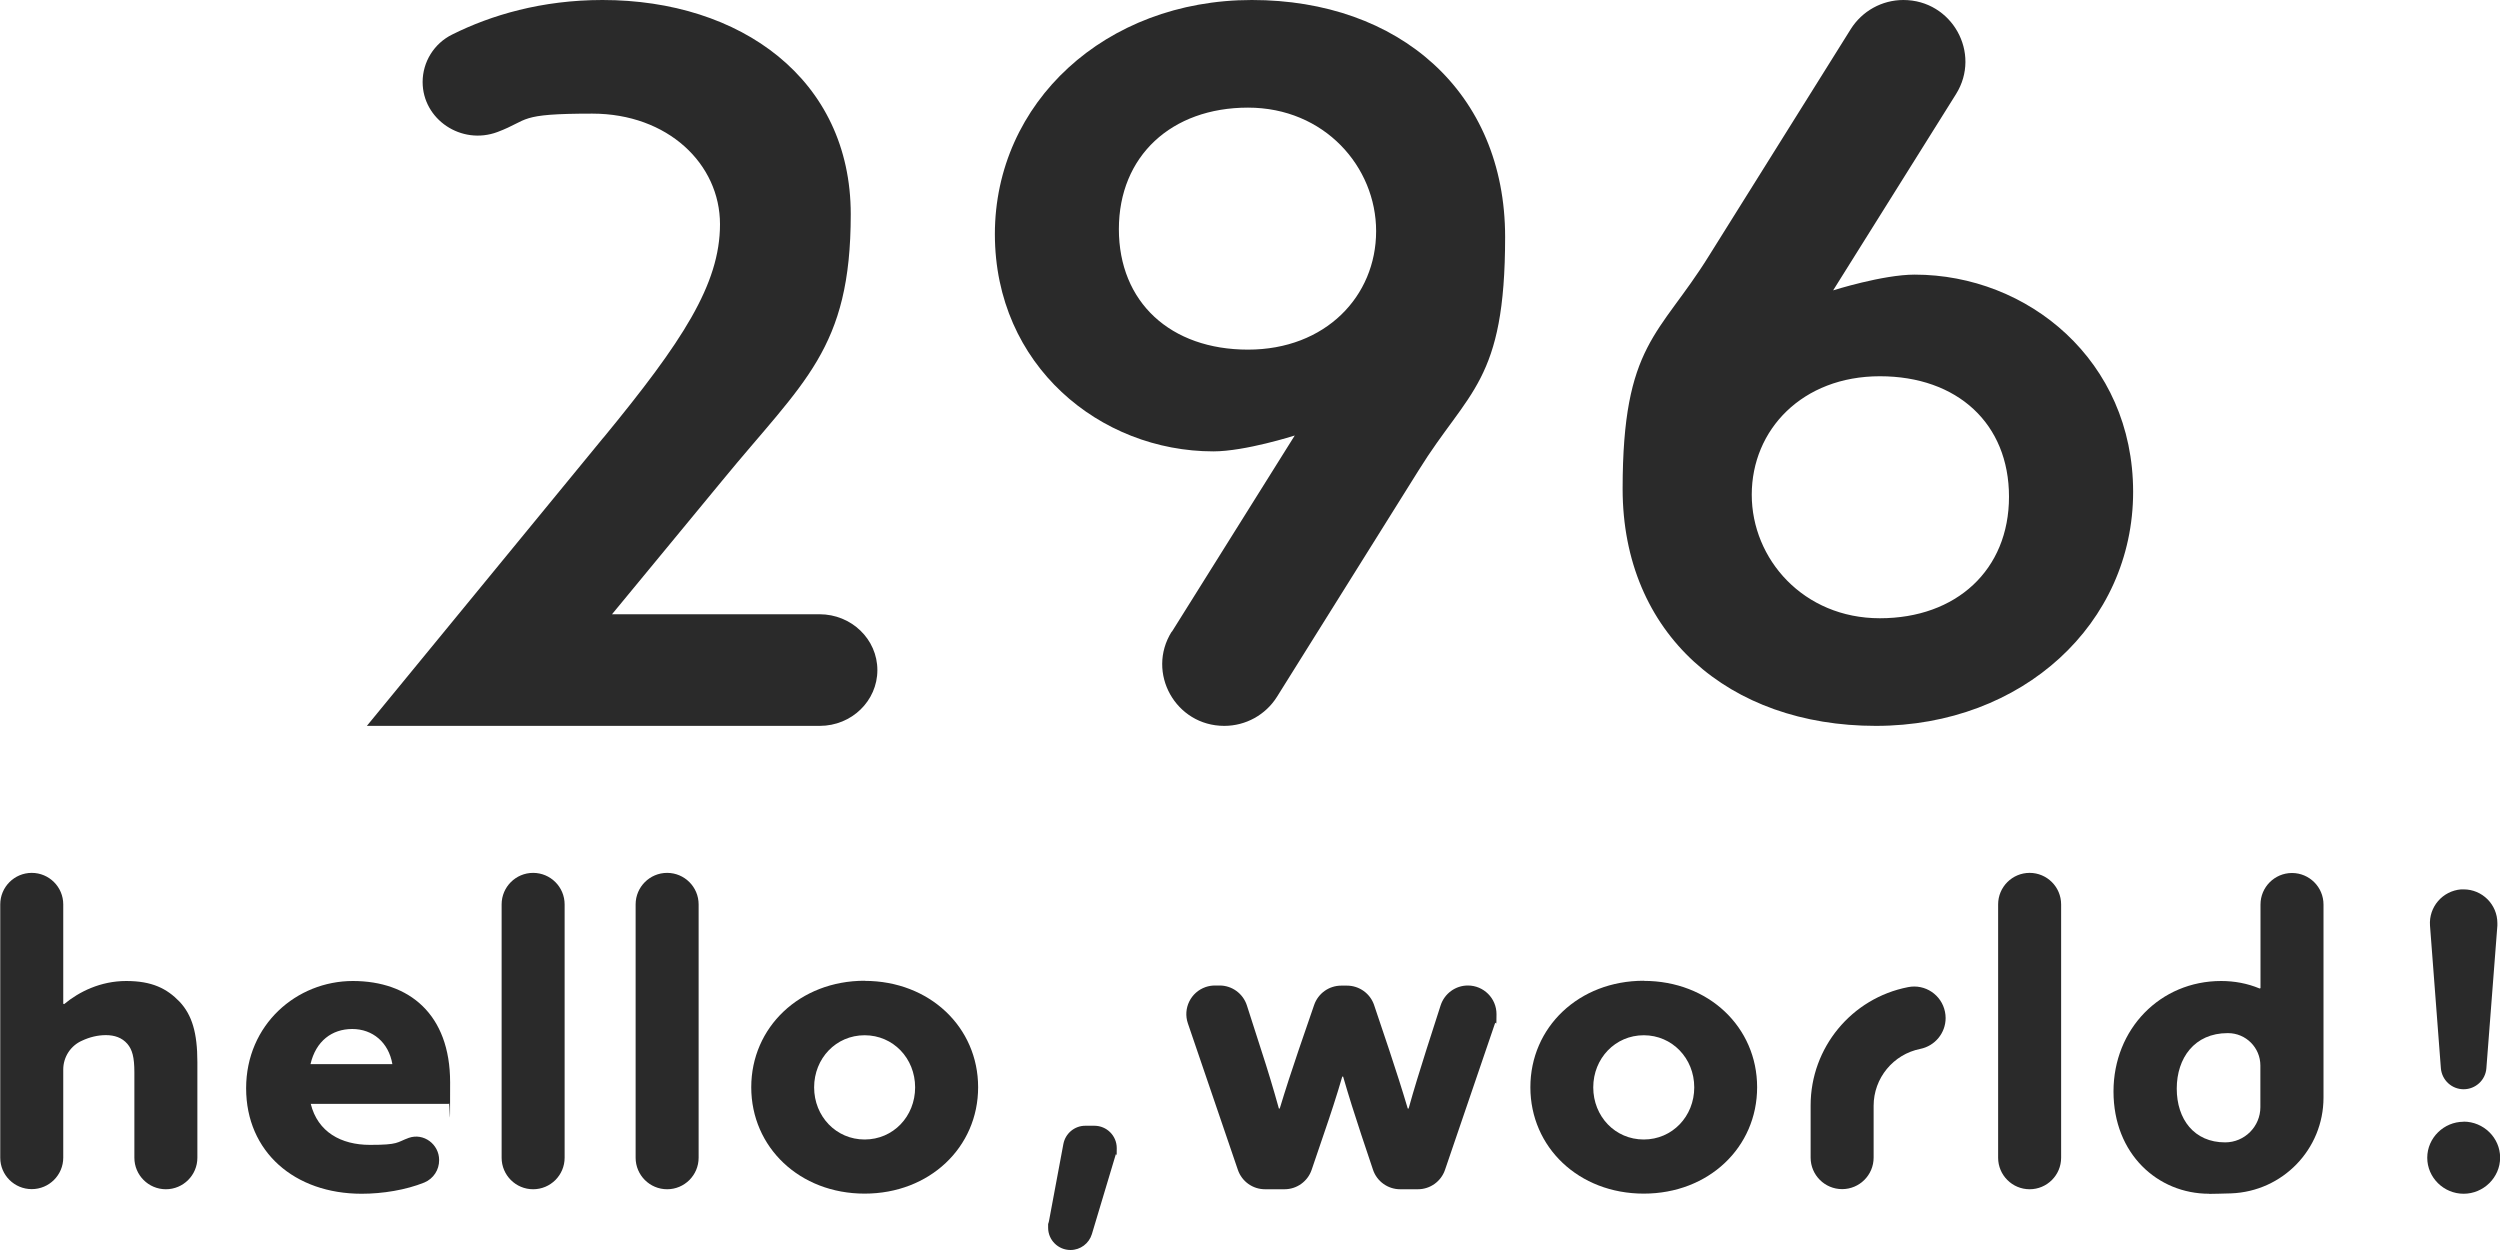 <?xml version="1.0" encoding="UTF-8"?>
<svg id="_レイヤー_1" xmlns="http://www.w3.org/2000/svg" version="1.1" viewBox="0 0 2000 1000">
  <!-- Generator: Adobe Illustrator 29.5.0, SVG Export Plug-In . SVG Version: 2.1.0 Build 137)  -->
  <defs>
    <style>
      .st0 {
        fill: #2a2a2a;
      }
    </style>
  </defs>
  <path class="st0" d="M25.4,698.3h0c13.9,0,25.2,11.3,25.2,25.2v79.5l.7.3c11.9-9.9,29.1-18.5,49.7-18.5s32.5,6,42.7,16.6c9.9,10.6,14.2,24.8,14.2,48.3v76.5c0,13.9-11.3,25.2-25.2,25.2h0c-13.9,0-25.2-11.3-25.2-25.2v-68.3c0-12.2-1.7-18.2-5.6-22.8-4.3-5-10.3-7-17.2-7-6.6,0-13,1.6-19,4.4-9.2,4-15.1,13.1-15.1,23.1v70.5c0,13.9-11.3,25.2-25.2,25.2h0c-13.9,0-25.2-11.2-25.2-25.1v-202.7c0-13.9,11.3-25.2,25.2-25.2Z"/>
  <path class="st0" d="M248.6,883.1c5.6,22.5,24.2,32.8,47.4,32.8s21.1-2,31-5.6c11.9-4.2,24.3,5.1,24.3,17.7h0c.1,7.8-4.5,14.9-11.8,18-14.9,6-33.4,9-50.2,9-53.6,0-92.4-33.5-92.4-84.4s40.4-85.8,85.4-85.8,77.8,26.5,77.8,81.1-.3,11.5-1,17.2h-110.6.1ZM313.9,851.3c-3-17.5-15.9-28.1-32.1-28.1s-29.1,9.6-33.4,28.1h65.6-.1Z"/>
  <path class="st0" d="M426.5,698.3h0c13.9,0,25.2,11.3,25.2,25.2v202.7c0,13.9-11.3,25.2-25.2,25.2h0c-13.9,0-25.2-11.3-25.2-25.2v-202.7c0-13.9,11.3-25.2,25.2-25.2Z"/>
  <path class="st0" d="M533.7,698.3h0c13.9,0,25.2,11.3,25.2,25.2v202.7c0,13.9-11.3,25.2-25.2,25.2h0c-13.9,0-25.2-11.3-25.2-25.2v-202.7c0-13.9,11.3-25.2,25.2-25.2Z"/>
  <path class="st0" d="M691.7,784.7c52,0,90.8,37.1,90.8,85.1s-38.8,85.1-90.8,85.1-90.7-37.1-90.7-85.1,38.8-85.2,90.7-85.2h0ZM691.7,911.6c22.9,0,40.4-18.5,40.4-41.7s-17.5-41.7-40.4-41.7-40.4,18.5-40.4,41.7,17.6,41.7,40.4,41.7Z"/>
  <path class="st0" d="M868.3,900.6h7.2c9.9,0,17.9,8,17.9,17.9s-.3,3.5-.8,5.1l-19.1,63.7c-2.3,7.5-9.2,12.7-17.1,12.7h0c-9.9,0-17.9-8-17.9-17.8s0-2.2.3-3.3l11.9-63.7c1.6-8.5,9-14.6,17.5-14.6h0Z"/>
  <path class="st0" d="M972,788.4h3.7c9.9,0,18.7,6.4,21.8,15.9l11.4,35.5c5.3,16.2,9.9,31.5,14.2,47h.7c4.6-15.2,9.9-31.5,15.2-47l12.3-35.8c3.2-9.3,11.9-15.5,21.7-15.5h4.6c9.8,0,18.6,6.3,21.7,15.6l12,35.7c5.6,16.9,10.3,31.5,14.9,47h.7c4.3-15.6,9-30.5,14.2-47l11.4-35.5c3.1-9.5,11.9-15.9,21.8-15.9h0c12.6,0,22.9,10.2,22.9,22.9s-.4,5-1.2,7.4l-40,117.2c-3.2,9.3-11.9,15.5-21.7,15.5h-14.2c-9.8,0-18.6-6.3-21.7-15.6l-9.3-27.8c-5.3-15.9-10.3-31.8-14.6-46.7h-.7c-4.3,14.9-9.3,30.1-14.9,46.4l-9.6,28.2c-3.2,9.3-11.9,15.5-21.7,15.5h-15.6c-9.8,0-18.5-6.2-21.7-15.5l-40-117.2c-4.1-12,2.3-25,14.3-29.1,2.4-.8,4.9-1.2,7.4-1.2h0Z"/>
  <path class="st0" d="M1315,784.7c52,0,90.7,37.1,90.7,85.1s-38.7,85.1-90.7,85.1-90.7-37.1-90.7-85.1,38.7-85.2,90.7-85.2h0ZM1315,911.6c22.8,0,40.4-18.5,40.4-41.7s-17.6-41.7-40.4-41.7-40.4,18.5-40.4,41.7,17.5,41.7,40.4,41.7Z"/>
  <path class="st0" d="M1526.5,789.7h0c13.6-2.7,26.8,6.2,29.5,19.8.3,1.6.5,3.2.5,4.9h0c0,12-8.5,22.3-20.2,24.7h0c-21.7,4.3-37.4,23.4-37.4,45.5v41.5c0,13.9-11.3,25.2-25.2,25.2h0c-13.9,0-25.2-11.3-25.2-25.2h0v-41.8c0-46.1,32.7-85.8,78-94.6h0Z"/>
  <path class="st0" d="M1623.7,698.3h0c13.9,0,25.2,11.3,25.2,25.2v202.7c0,13.9-11.3,25.2-25.2,25.2h0c-13.9,0-25.2-11.3-25.2-25.2v-202.7c0-13.9,11.3-25.2,25.2-25.2Z"/>
  <path class="st0" d="M1767.3,955c-41.1,0-76.5-31.8-76.5-81.8s37.4-88.4,86.1-88.4c10.6,0,21,1.9,30.8,6l.7-.3v-66.9c0-13.9,11.3-25.2,25.2-25.2h0c13.9,0,25.2,11.3,25.2,25.2h0v154.5c0,41.3-32.7,75.1-74,76.6-7.7.2-13.9.4-17.4.4h0ZM1808.3,852.4c0-14.3-11.6-25.9-25.9-25.9h-.3c-26.5,0-40.7,19.9-40.7,44.4s13.9,43,38.7,43h0c15.6,0,28.2-12.7,28.2-28.2v-33.2h0Z"/>
  <path class="st0" d="M1970.9,711.5h0c14.9,0,27,12.1,27,27v2l-8.8,114.1c-.7,9.5-8.7,16.8-18.2,16.8h0c-9.5,0-17.4-7.3-18.2-16.8l-8.7-114.1c-1.1-14.9,10-27.8,24.9-29h2.1-.1ZM1970.9,897.3c15.9,0,29.2,12.9,29.2,28.8s-13.3,28.9-29.2,28.9-29.1-12.9-29.1-28.8,13.3-28.8,29.1-28.8h0Z"/>
  <path class="st0" d="M482.8,350.1c62.9-76.6,93.2-122.5,93.2-170.7s-41.7-88.5-102.2-88.5-49.8,4.9-75.8,14.7c-28.9,10.8-59.9-10.1-59.9-40h0c0-16.1,9.2-30.9,23.7-38C392.8,12.1,433.4,0,482,0c110.3,0,198.6,63.2,198.6,171.4s-37.6,133.5-103,213.3l-88,106.7h166c25.6,0,46.3,20,46.3,44.7h0c0,24.6-20.6,44.6-46.1,44.6h-362.3l189.3-230.7h0Z"/>
  <path class="st0" d="M937.5,505.4l98.3-157s-39.7,12.7-65.1,12.7c-90.6,0-174.8-68.7-174.8-173.8S884,0,1001.5,0s202.6,73.5,202.6,189.6-29.4,122.5-69.1,186.5l-113.4,181.3c-9.1,14.5-25,23.3-42.2,23.3h0c-38.9,0-62.6-42.5-42.1-75.3h.2ZM1100.9,184.9c0-51.4-41.3-98.8-102.5-98.8s-103.3,38.7-103.3,97.2,41.3,96.4,103.3,96.4,102.5-42.7,102.5-94.8h0Z"/>
  <path class="st0" d="M1564.8,75.3l-98.3,157s39.7-12.6,65.2-12.6c90.6,0,174.8,68.7,174.8,173.8s-88.2,187.2-205.8,187.2-202.6-73.5-202.6-189.6,29.4-122.5,69.1-186.5l113.4-181.3c9.1-14.5,25-23.3,42.1-23.3h0c38.9,0,62.6,42.5,42.1,75.3ZM1401.4,395.8c0,51.4,41.3,98.8,102.5,98.8s103.3-38.7,103.3-97.2-41.3-96.4-103.3-96.4-102.5,42.7-102.5,94.8Z"/>
</svg>